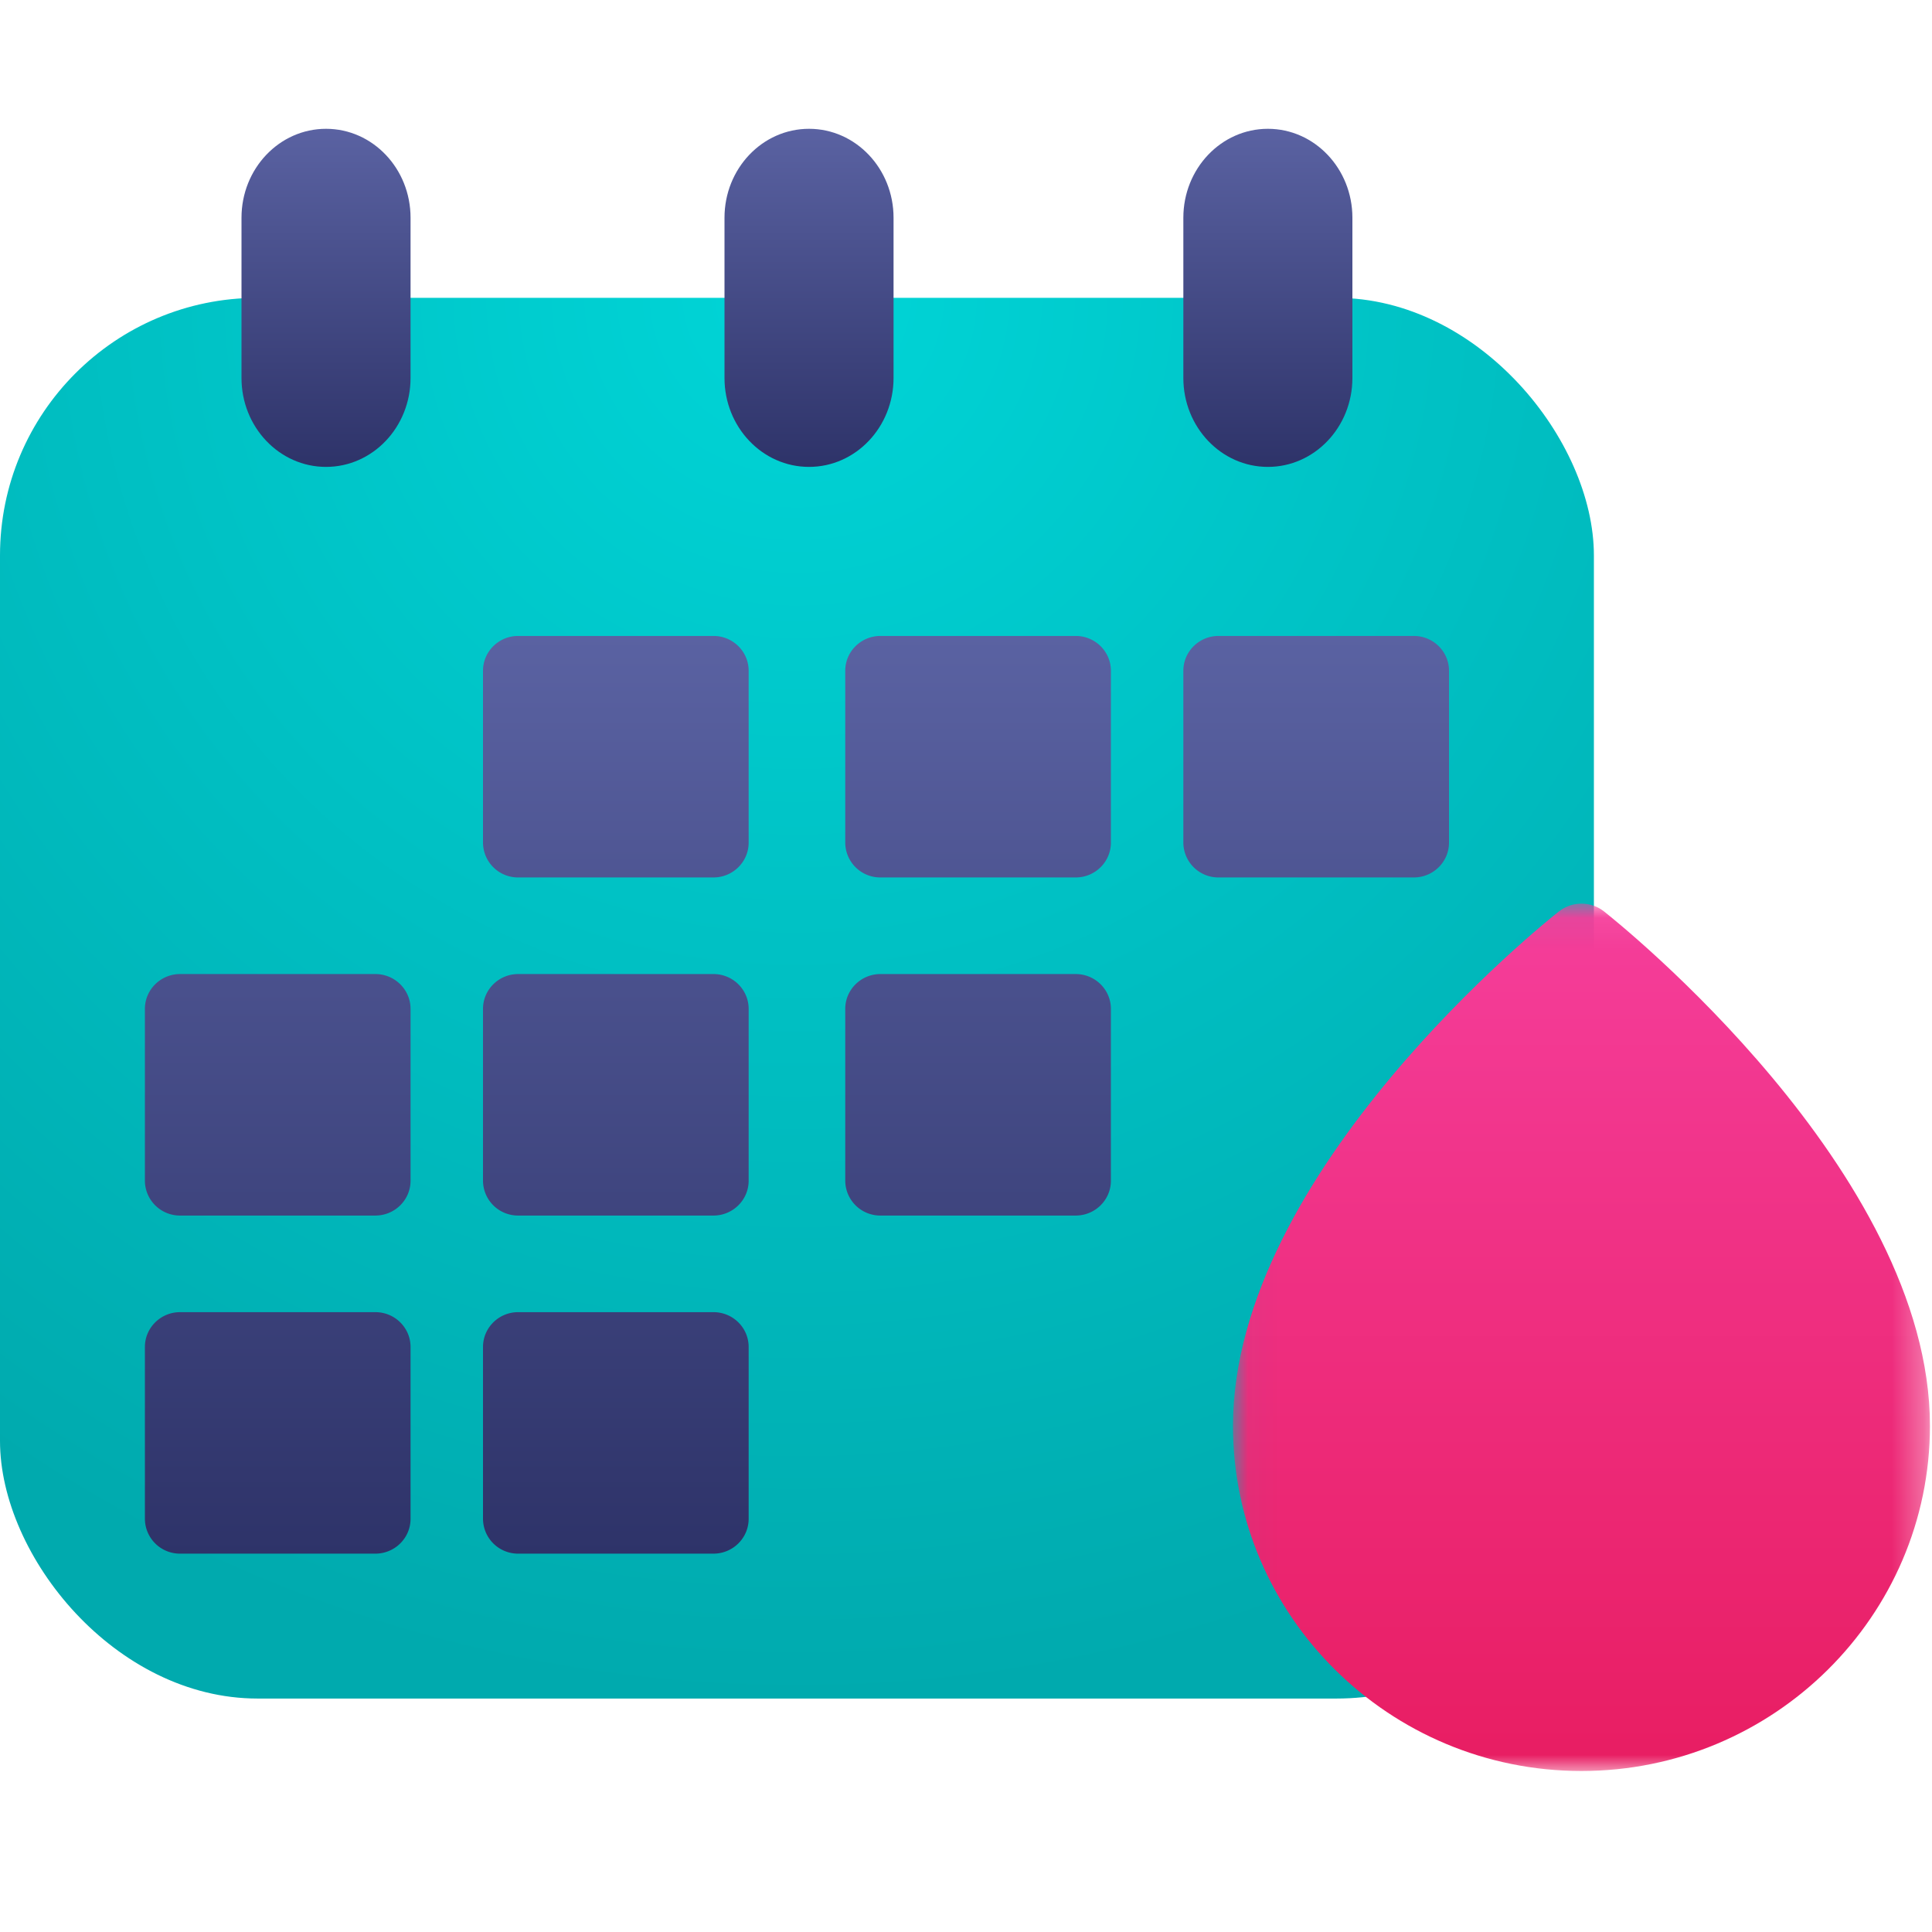 <svg width="60" height="60" viewBox="0 0 60 60" xmlns="http://www.w3.org/2000/svg" xmlns:xlink="http://www.w3.org/1999/xlink">
    <defs>
        <linearGradient x1="50%" y1="0%" x2="50%" y2="100%" id="u1mhneg77b">
            <stop stop-color="#5A62A2" offset="0%"/>
            <stop stop-color="#2E3369" offset="100%"/>
        </linearGradient>
        <linearGradient x1="50%" y1="0%" x2="50%" y2="100%" id="7m3okw3d8c">
            <stop stop-color="#5A62A2" offset="0%"/>
            <stop stop-color="#2E3369" offset="100%"/>
        </linearGradient>
        <linearGradient x1="50%" y1="0%" x2="50%" y2="100%" id="4ly5hjoqxe">
            <stop stop-color="#F53E9B" offset="0%"/>
            <stop stop-color="#E81D62" offset="100%"/>
        </linearGradient>
        <radialGradient cx="50%" cy="0%" fx="50%" fy="0%" r="100%" gradientTransform="matrix(0 1 -.879 0 .5 -.5)" id="giyzzea89a">
            <stop stop-color="#00D5D7" offset="0%"/>
            <stop stop-color="#00AAAE" offset="100%"/>
        </radialGradient>
        <path id="iqkt4on6ud" d="M.041.063h21.644V27H.041z"/>
    </defs>
    <g fill="none" fill-rule="evenodd">
        <rect fill="url(#giyzzea89a)" y="9.25" width="49.5" height="43.5" rx="8"/>
        <path d="M10.125 4C8.675 4 7.5 5.237 7.5 6.762v4.976c0 1.525 1.175 2.762 2.625 2.762s2.625-1.237 2.625-2.762V6.762C12.75 5.237 11.575 4 10.125 4M25.125 4C23.675 4 22.5 5.237 22.5 6.762v4.976c0 1.525 1.175 2.762 2.625 2.762s2.625-1.237 2.625-2.762V6.762C27.75 5.237 26.575 4 25.125 4M36.75 6.762v4.976c0 1.525 1.175 2.762 2.625 2.762S42 13.263 42 11.738V6.762C42 5.237 40.825 4 39.375 4S36.75 5.237 36.75 6.762z" fill="url(#u1mhneg77b)"/>
        <path d="M22.157 27.25h-6.064A1.088 1.088 0 0 1 15 26.168v-5.336c0-.598.49-1.082 1.093-1.082h6.064c.604 0 1.093.484 1.093 1.082v5.336c0 .597-.49 1.082-1.093 1.082M33.407 27.25h-6.064a1.088 1.088 0 0 1-1.093-1.082v-5.336c0-.598.49-1.082 1.093-1.082h6.064c.604 0 1.093.484 1.093 1.082v5.336c0 .597-.49 1.082-1.093 1.082M43.907 27.25h-6.064a1.088 1.088 0 0 1-1.093-1.082v-5.336c0-.598.49-1.082 1.093-1.082h6.064c.604 0 1.093.484 1.093 1.082v5.336c0 .597-.49 1.082-1.093 1.082M11.657 37.75H5.593A1.088 1.088 0 0 1 4.5 36.668v-5.336c0-.597.49-1.082 1.093-1.082h6.064c.604 0 1.093.485 1.093 1.082v5.336c0 .597-.49 1.082-1.093 1.082M22.157 37.75h-6.064A1.088 1.088 0 0 1 15 36.668v-5.336c0-.597.49-1.082 1.093-1.082h6.064c.604 0 1.093.485 1.093 1.082v5.336c0 .597-.49 1.082-1.093 1.082M33.407 37.75h-6.064a1.088 1.088 0 0 1-1.093-1.082v-5.336c0-.597.49-1.082 1.093-1.082h6.064c.604 0 1.093.485 1.093 1.082v5.336c0 .597-.49 1.082-1.093 1.082M11.657 48.25H5.593A1.088 1.088 0 0 1 4.5 47.168v-5.336c0-.598.49-1.082 1.093-1.082h6.064c.604 0 1.093.484 1.093 1.082v5.336c0 .597-.49 1.082-1.093 1.082M22.157 48.25h-6.064A1.088 1.088 0 0 1 15 47.168v-5.336c0-.598.49-1.082 1.093-1.082h6.064c.604 0 1.093.484 1.093 1.082v5.336c0 .597-.49 1.082-1.093 1.082" fill="url(#7m3okw3d8c)"/>
        <g transform="translate(38.25 28)">
            <mask id="k7eppgcxcf" fill="#fff">
                <use xlink:href="#iqkt4on6ud"/>
            </mask>
            <path d="M10.863 27C4.896 27 .041 22.192.041 16.282.041 8.384 9.748.632 10.161.307c.41-.325.994-.325 1.405 0 .413.326 10.12 8.077 10.12 15.975C21.685 22.192 16.83 27 10.862 27" fill="url(#4ly5hjoqxe)" mask="url(#k7eppgcxcf)"/>
        </g>
    </g>
</svg>
